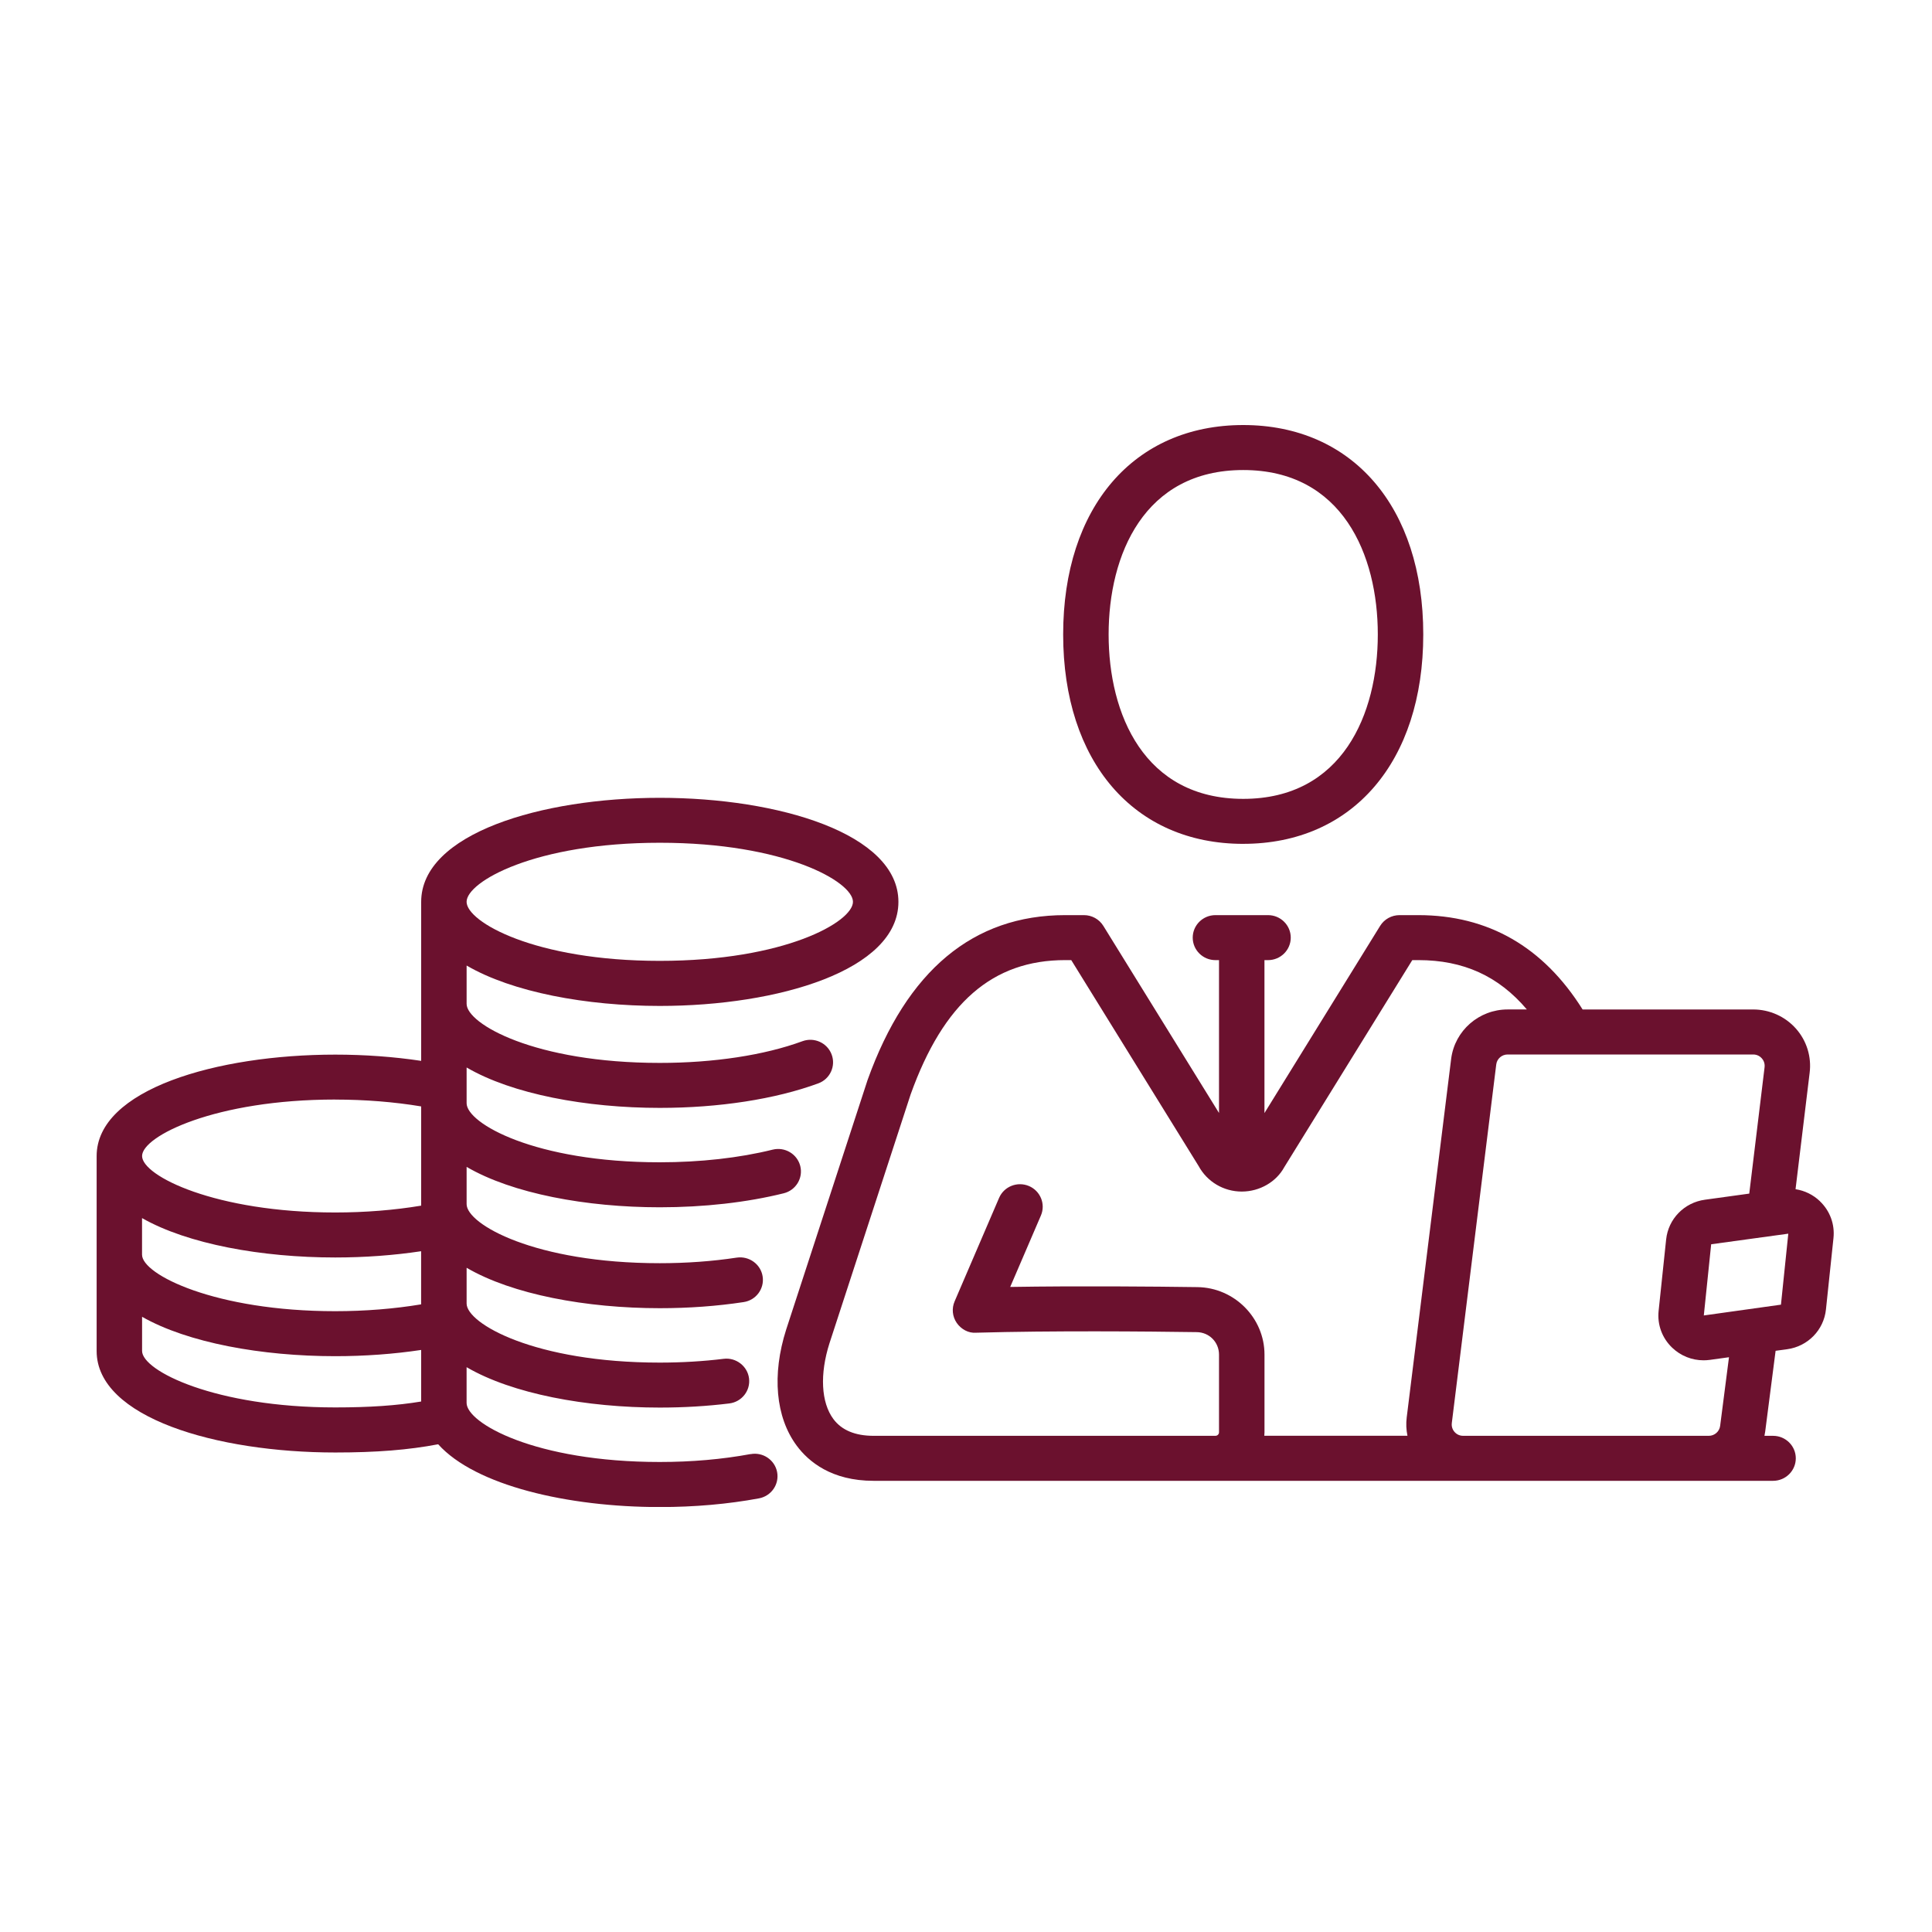 <svg xmlns="http://www.w3.org/2000/svg" width="100" height="100" viewBox="0 0 100 100" fill="none"><g clip-path="url(#clip0_716_41)"><path d="M38.85 75.262C37.384 75.534 35.803 75.672 34.15 75.672C27.68 75.672 24.151 73.653 24.151 72.615V70.765C26.516 72.146 30.347 72.856 34.15 72.856C35.381 72.856 36.592 72.784 37.748 72.642C38.392 72.563 38.851 71.982 38.77 71.344C38.69 70.705 38.088 70.252 37.458 70.332C36.398 70.462 35.285 70.528 34.151 70.528C27.681 70.528 24.152 68.508 24.152 67.471V65.62C26.517 67.001 30.348 67.712 34.151 67.712C35.648 67.712 37.108 67.606 38.49 67.396C39.132 67.3 39.573 66.705 39.474 66.069C39.377 65.433 38.771 65 38.133 65.094C36.869 65.286 35.529 65.383 34.151 65.383C27.681 65.383 24.152 63.364 24.152 62.326V60.398C26.517 61.779 30.348 62.489 34.151 62.489C36.434 62.489 38.652 62.239 40.566 61.764C41.196 61.608 41.579 60.974 41.421 60.351C41.262 59.727 40.623 59.351 39.994 59.505C38.265 59.934 36.245 60.16 34.151 60.16C27.681 60.16 24.152 58.141 24.152 57.103V55.253C26.517 56.634 30.348 57.344 34.151 57.344C37.214 57.344 40.127 56.894 42.353 56.076C42.962 55.853 43.272 55.182 43.045 54.579C42.819 53.976 42.141 53.669 41.533 53.893C39.564 54.617 36.942 55.016 34.151 55.016C27.681 55.016 24.152 52.996 24.152 51.959V49.976C26.517 51.357 30.348 52.067 34.151 52.067C40.289 52.067 46.502 50.217 46.502 46.681C46.502 43.146 40.288 41.295 34.151 41.295C28.014 41.295 21.8 43.146 21.8 46.681V54.91C20.393 54.698 18.88 54.587 17.354 54.587C11.215 54.587 5.002 56.391 5.002 59.839V69.929C5.002 73.377 11.216 75.181 17.354 75.181C19.483 75.181 21.155 75.048 22.68 74.755C24.605 76.895 29.4 78.005 34.151 78.005C35.949 78.005 37.677 77.853 39.284 77.555C39.922 77.436 40.342 76.829 40.224 76.196C40.104 75.565 39.487 75.146 38.851 75.266L38.85 75.262ZM7.352 64.817V63.048C9.718 64.395 13.549 65.087 17.351 65.087C18.88 65.087 20.392 64.975 21.797 64.763V67.513C20.412 67.744 18.893 67.867 17.351 67.867C11.148 67.867 7.352 65.974 7.352 64.944V64.816V64.817ZM34.15 43.621C40.62 43.621 44.149 45.64 44.149 46.678C44.149 47.715 40.62 49.734 34.15 49.734C27.68 49.734 24.151 47.715 24.151 46.678C24.151 45.64 27.68 43.621 34.15 43.621ZM17.352 56.914C18.895 56.914 20.413 57.037 21.799 57.268V62.404C20.413 62.636 18.897 62.758 17.352 62.758C11.149 62.758 7.354 60.866 7.354 59.835C7.354 58.805 11.15 56.912 17.352 56.912V56.914ZM7.354 69.925V68.157C9.719 69.504 13.55 70.196 17.352 70.196C18.879 70.196 20.392 70.085 21.799 69.873V72.542C20.535 72.752 19.122 72.848 17.352 72.848C11.149 72.848 7.354 70.956 7.354 69.925Z" fill="#6B112E"></path><path d="M64.349 43.677C70.01 43.677 73.668 39.423 73.668 32.838C73.668 26.253 70.01 22 64.349 22C58.688 22 55.029 26.254 55.029 32.839C55.029 39.424 58.688 43.678 64.349 43.678V43.677ZM64.349 24.329C69.485 24.329 71.315 28.725 71.315 32.839C71.315 36.953 69.485 41.349 64.349 41.349C59.212 41.349 57.382 36.953 57.382 32.839C57.382 28.725 59.212 24.329 64.349 24.329Z" fill="#6B112E"></path><path d="M94.201 62.176C93.848 61.838 93.407 61.625 92.937 61.553L93.666 55.536C93.773 54.705 93.515 53.867 92.955 53.238C92.396 52.61 91.591 52.25 90.746 52.25H81.915C79.885 49.01 77.026 47.367 73.411 47.367H72.439C72.029 47.367 71.649 47.578 71.435 47.924L65.448 57.612V49.696H65.633C66.282 49.696 66.809 49.174 66.809 48.532C66.809 47.889 66.282 47.367 65.633 47.367H62.911C62.262 47.367 61.735 47.889 61.735 48.532C61.735 49.174 62.262 49.696 62.911 49.696H63.096V57.608L57.109 47.924C56.895 47.578 56.515 47.367 56.106 47.367H55.133C50.378 47.367 46.94 50.228 44.905 55.902L40.693 68.816C39.946 71.159 40.144 73.349 41.235 74.824C41.85 75.656 43.042 76.647 45.217 76.647H91.774C92.423 76.647 92.95 76.125 92.95 75.482C92.95 74.84 92.423 74.318 91.774 74.318H91.327C91.342 74.246 91.356 74.174 91.366 74.099L91.905 69.917L92.502 69.836C93.574 69.689 94.399 68.843 94.511 67.778L94.9 64.086C94.976 63.371 94.72 62.675 94.198 62.176H94.201ZM51.63 74.318H45.218C44.263 74.318 43.562 74.026 43.134 73.447C42.498 72.589 42.424 71.119 42.935 69.522L47.134 56.647C48.836 51.904 51.377 49.695 55.134 49.695H55.448L62.04 60.353C62.482 61.169 63.338 61.675 64.273 61.675C65.208 61.675 66.064 61.169 66.475 60.41L73.1 49.695H73.412C75.739 49.695 77.56 50.515 79.03 52.249H78.034C76.555 52.249 75.3 53.343 75.112 54.801L72.812 73.359C72.771 73.682 72.785 74.005 72.85 74.316H65.44C65.445 74.255 65.45 74.194 65.45 74.133V70.114C65.45 68.214 63.892 66.646 61.979 66.621C59.765 66.59 55.848 66.554 52.288 66.612L53.877 62.915C54.131 62.324 53.852 61.639 53.255 61.387C52.655 61.137 51.966 61.412 51.712 62.004L49.41 67.361C49.253 67.726 49.294 68.145 49.52 68.473C49.746 68.8 50.127 69.014 50.525 68.981C54.443 68.87 59.36 68.913 61.944 68.951C62.59 68.959 63.096 69.471 63.096 70.115V74.134C63.096 74.235 63.014 74.317 62.911 74.317H51.63V74.318ZM89.034 73.805C88.996 74.098 88.743 74.318 88.447 74.318H75.732C75.499 74.318 75.354 74.193 75.288 74.12C75.223 74.045 75.115 73.886 75.146 73.651L77.446 55.092C77.483 54.8 77.736 54.58 78.032 54.58H90.747C90.98 54.58 91.125 54.705 91.191 54.779C91.257 54.853 91.364 55.013 91.333 55.251L90.541 61.781L88.248 62.097C87.176 62.243 86.351 63.09 86.239 64.154L85.85 67.847C85.774 68.561 86.029 69.257 86.552 69.757C86.994 70.179 87.571 70.409 88.175 70.409C88.283 70.409 88.392 70.402 88.502 70.387L89.492 70.25L89.034 73.805ZM92.182 67.529L88.189 68.088L88.57 64.403L92.562 63.855L92.182 67.529Z" fill="#6B112E"></path></g><defs><clipPath id="clip0_716_41"><rect width="89.915" height="56" fill="white" transform="translate(5 22)"></rect></clipPath></defs></svg>